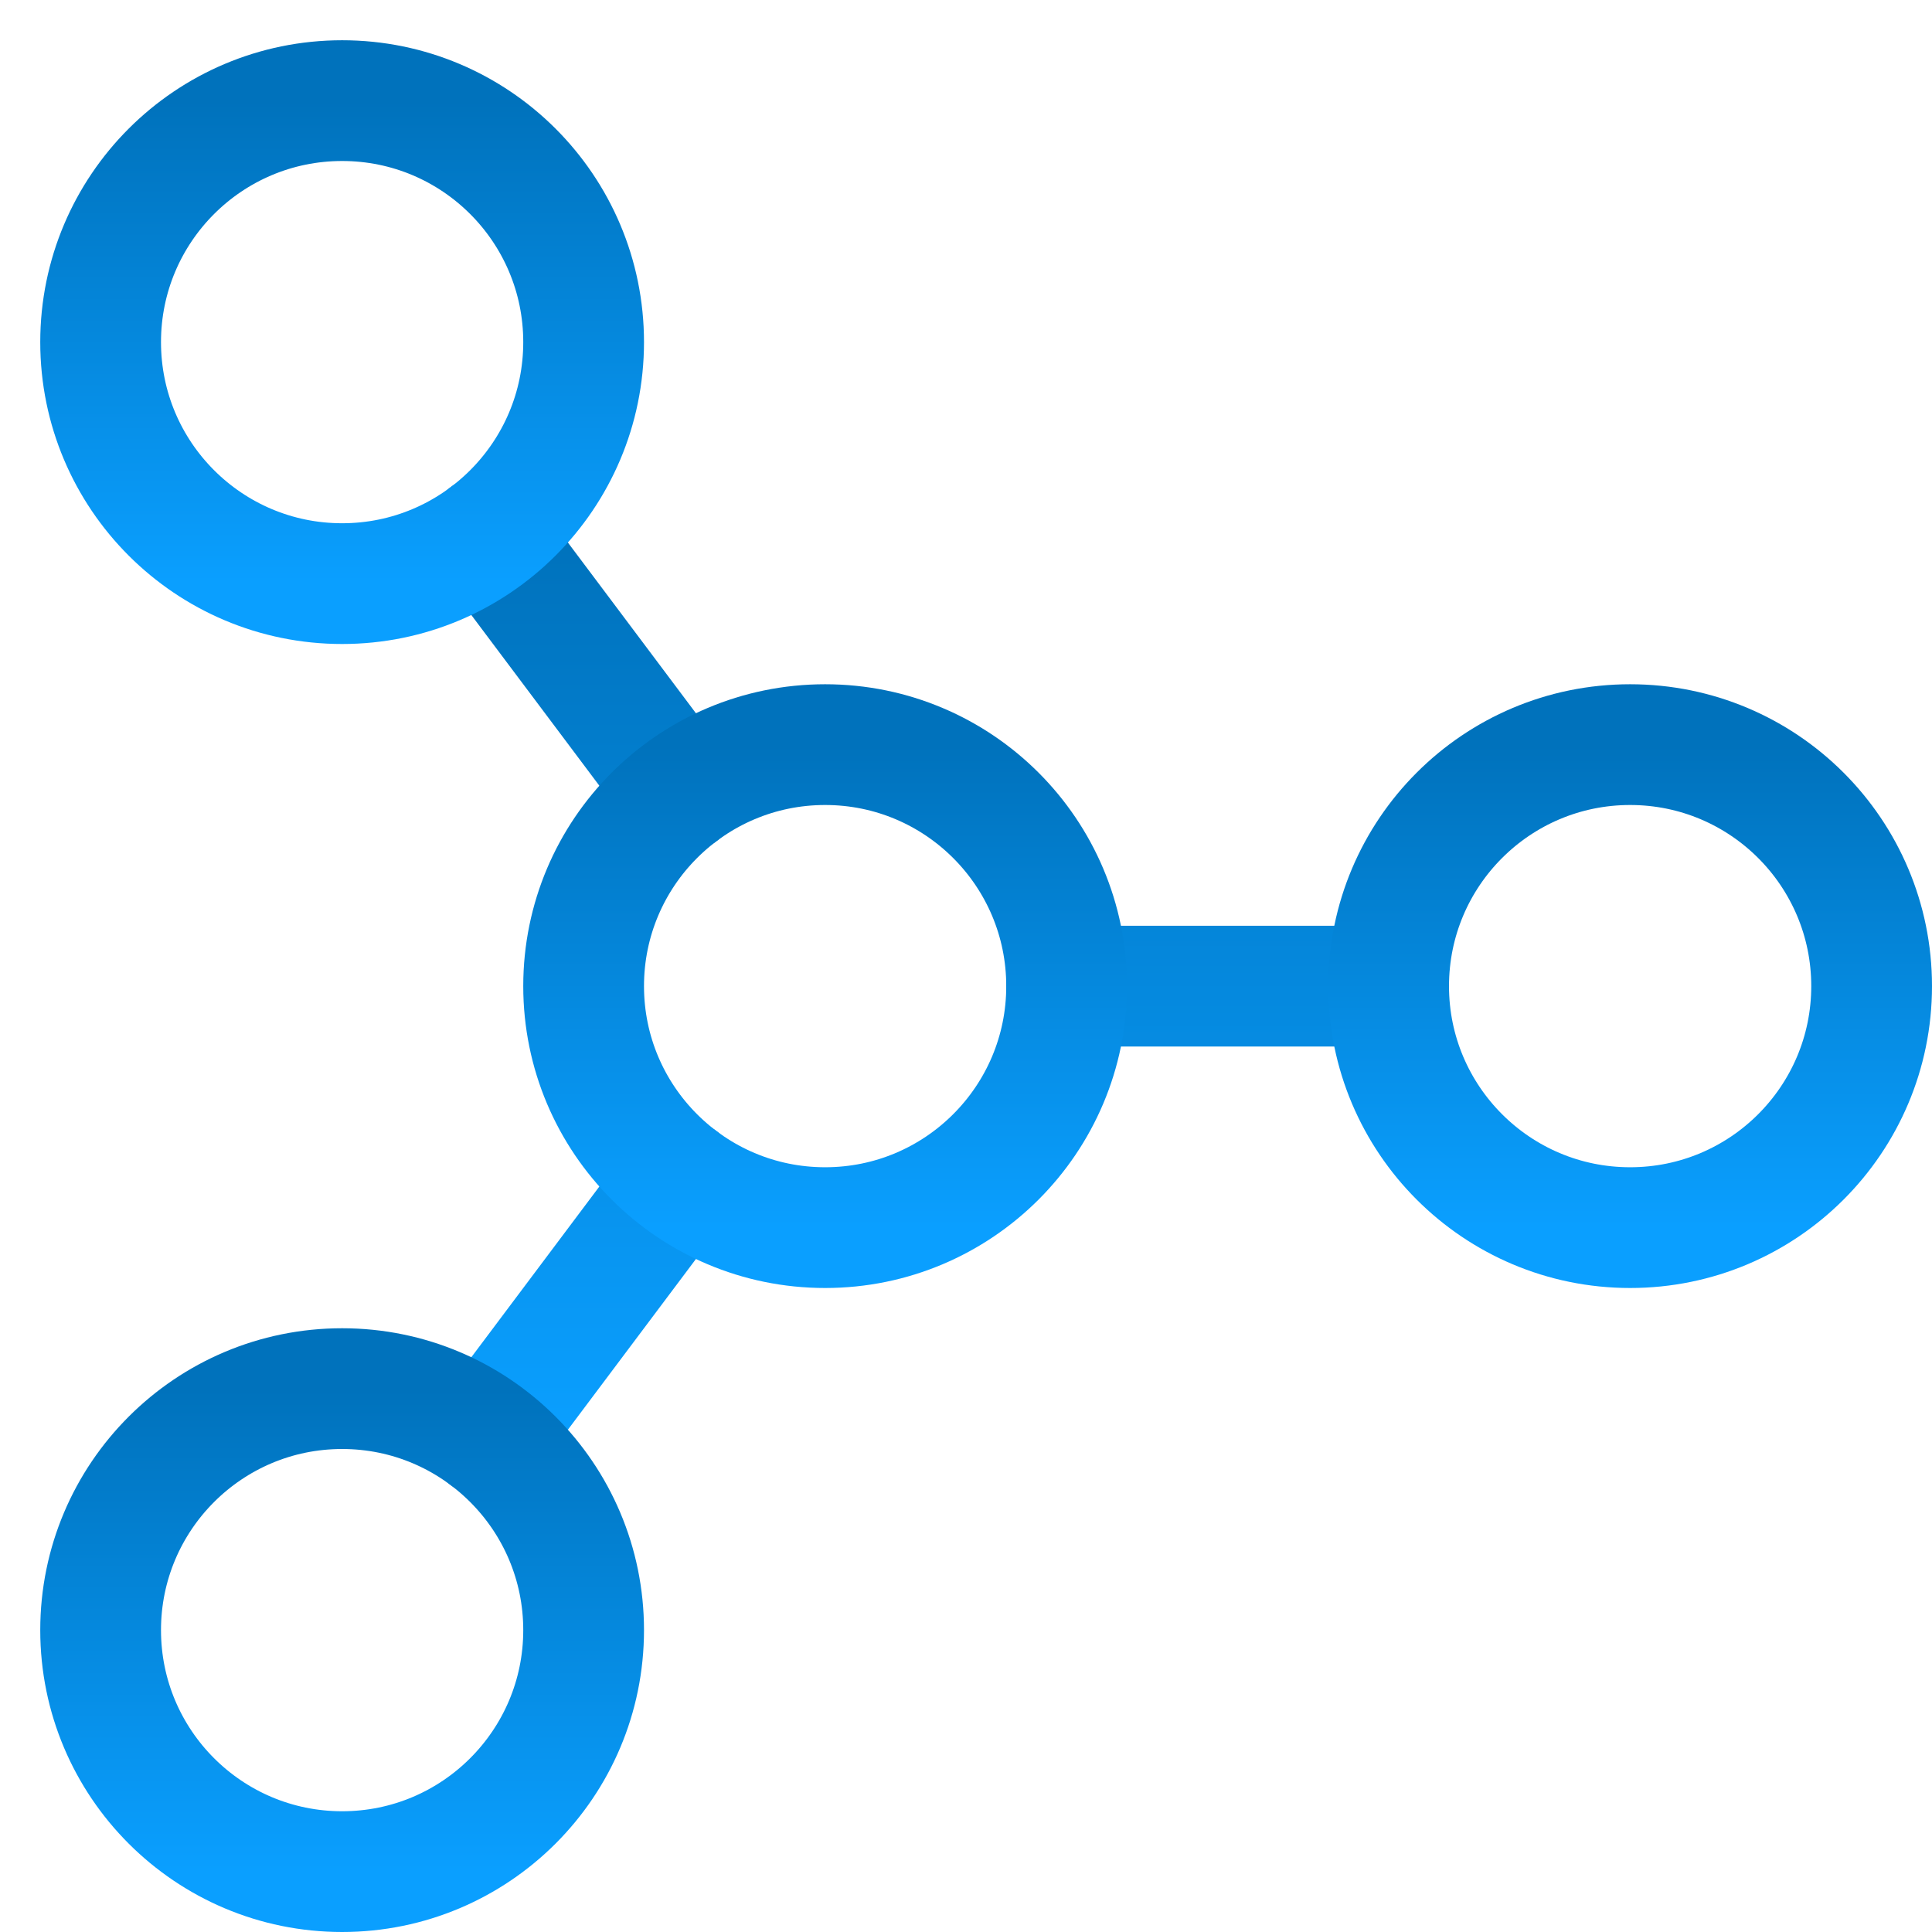 <svg xmlns="http://www.w3.org/2000/svg" width="48" height="48"><defs><linearGradient id="gradient-dark_blue" x1="0%" x2="0%" y1="0%" y2="100%"><stop offset="0%" stop-color="#0072BC"></stop><stop offset="100%" stop-color="#0A9FFF"></stop></linearGradient></defs><g fill="none" stroke="url(#gradient-dark_blue)" stroke-linecap="round" stroke-linejoin="round" stroke-width="3" class="nc-icon-wrapper" transform="translate(.5 .5)"><path d="m11.6 12.8 4.8 6.4M11.6 35.2l4.8-6.4M26 24h8" data-cap="butt" data-color="color-2"></path><circle cx="8" cy="8" r="6"></circle><circle cx="8" cy="40" r="6"></circle><circle cx="40" cy="24" r="6"></circle><circle cx="20" cy="24" r="6"></circle></g></svg>
